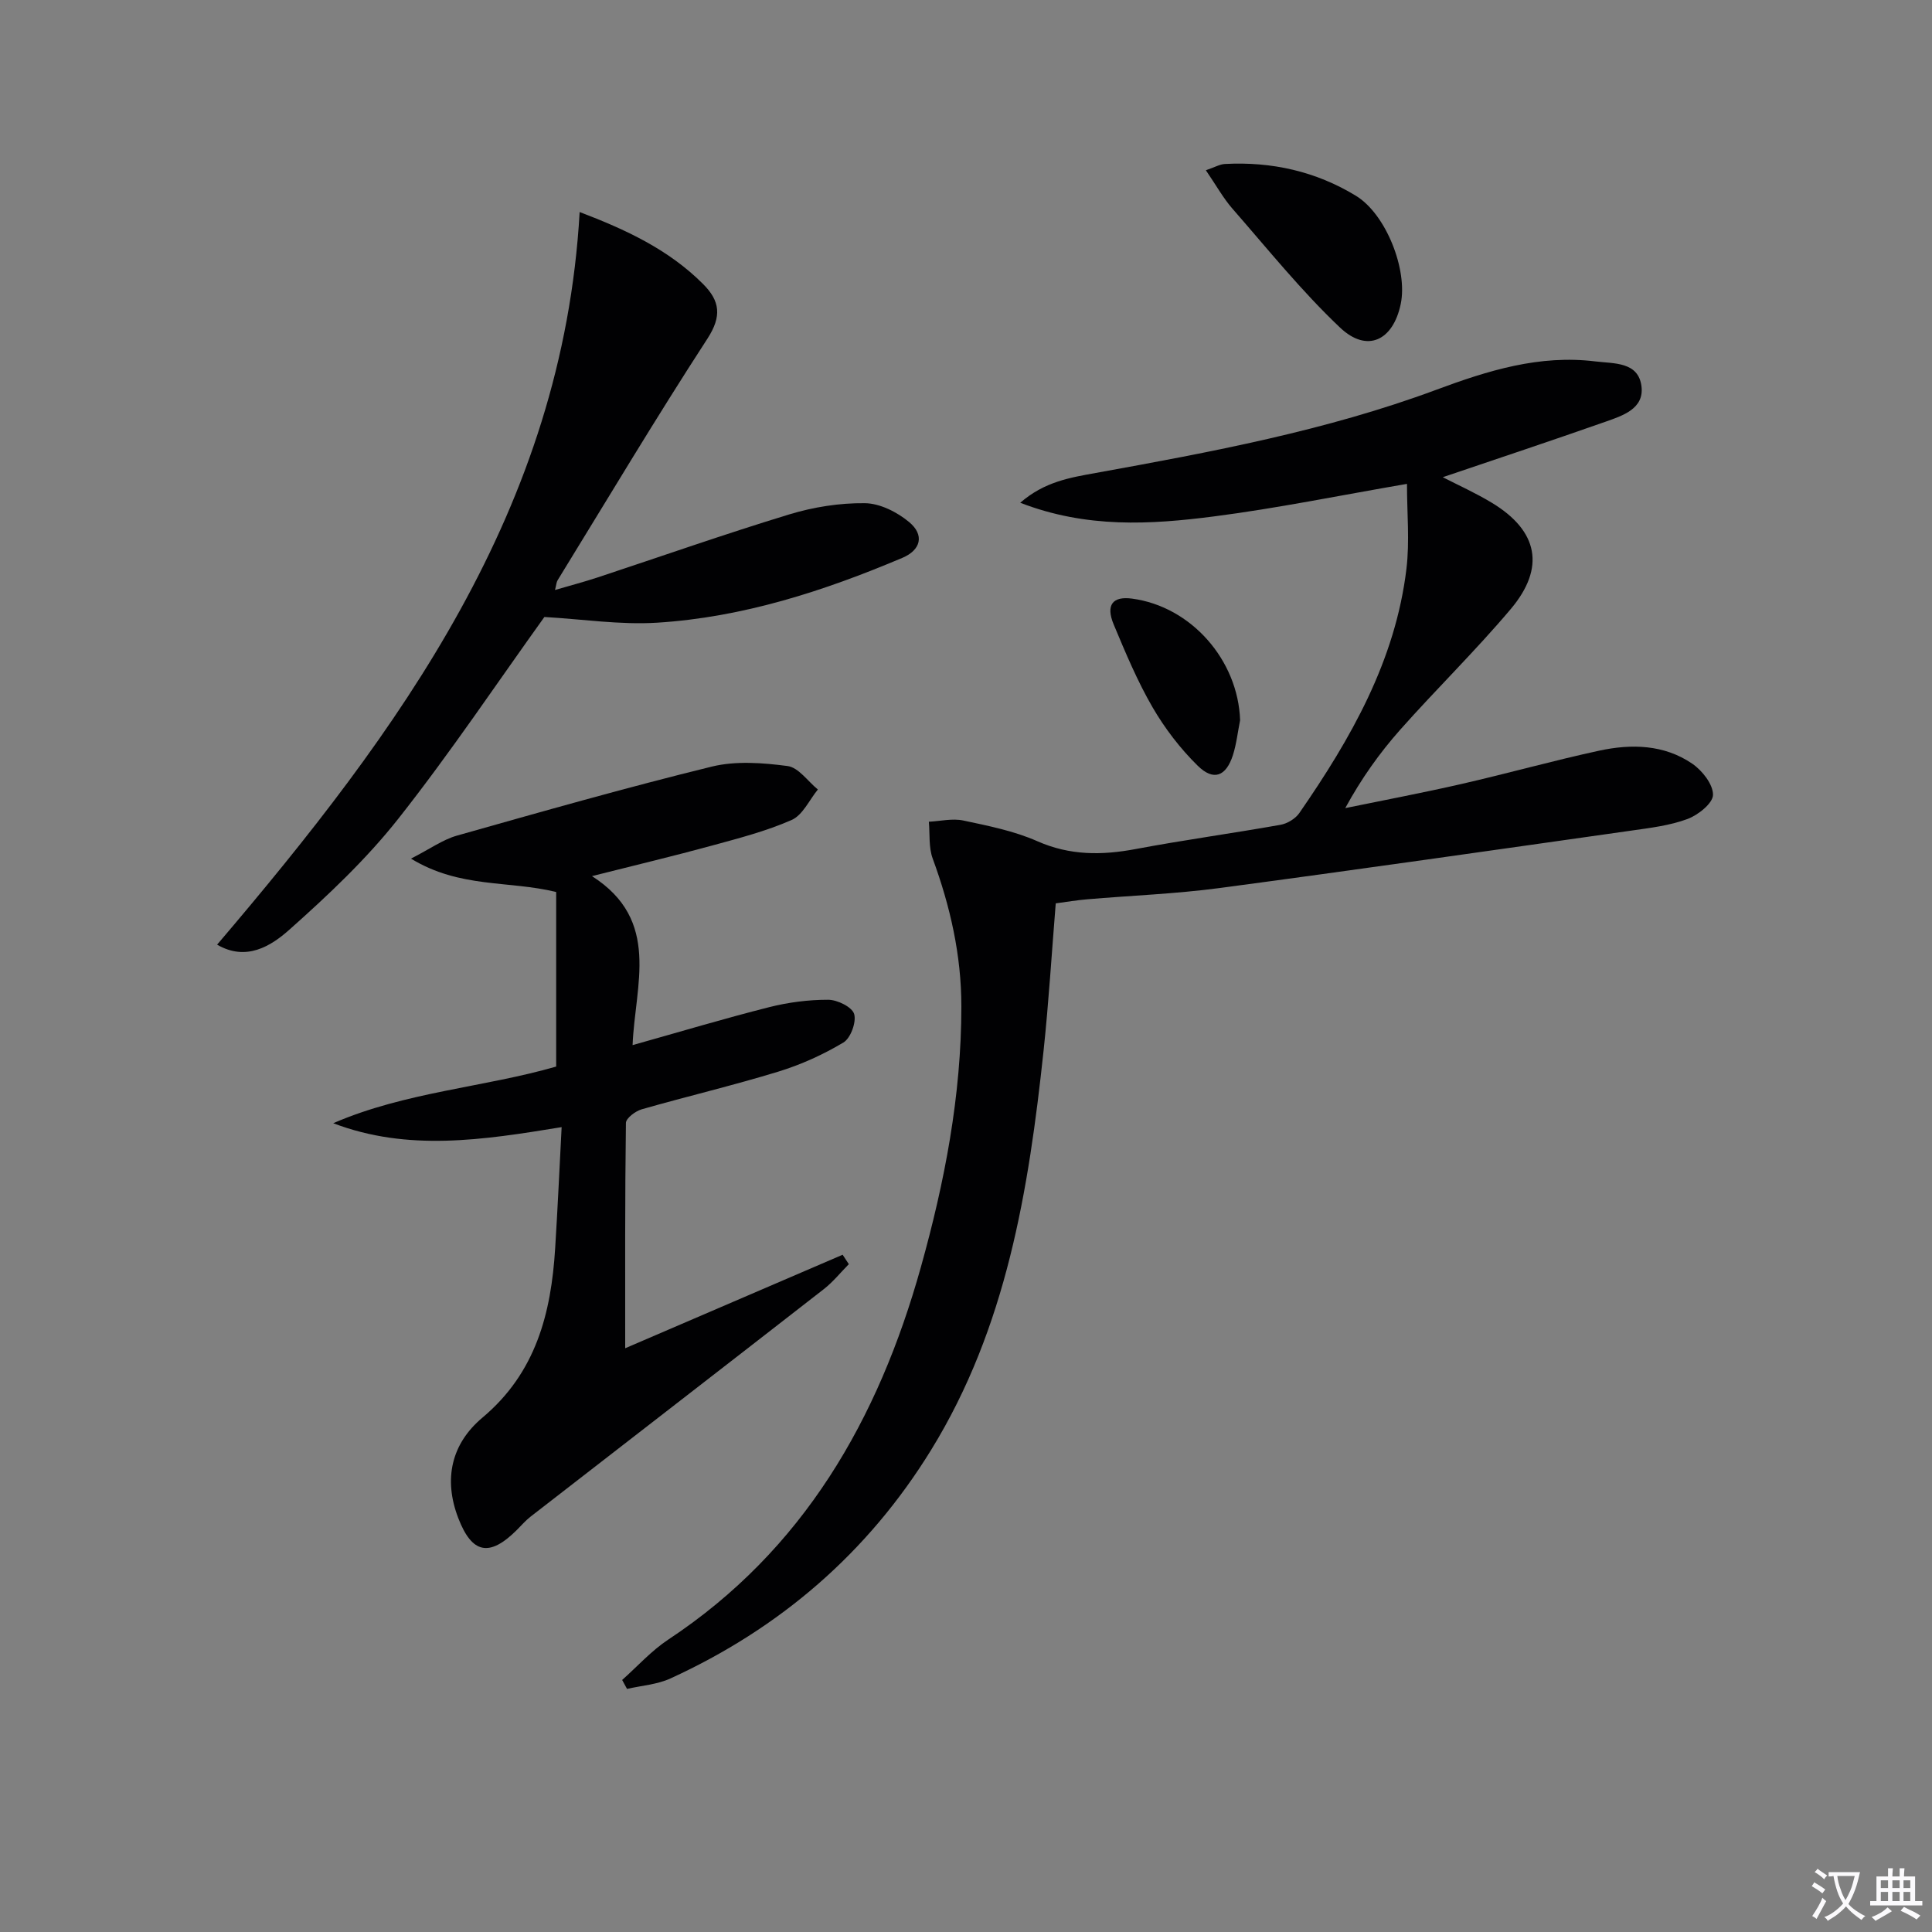 <svg enable-background="new 0 0 400 400" viewBox="0 0 400 400" xmlns="http://www.w3.org/2000/svg"><rect x="0" y="0" width="400" height="400" fill="#808080" stroke="none"/><path d="m377.9 391.2c-.2.3-.4.5-.6.8-.7-.6-1.4-1-2.2-1.5.2-.3.4-.5.5-.8.6.4 1.4.8 2.3 1.5zm-1.8 6.1c-.2-.2-.5-.4-.9-.6.4-.6.8-1.2 1.2-1.9s.7-1.3.9-1.9c.3.3.5.5.8.7-.7 1.3-1.4 2.6-2 3.7zm2.2-9c-.3.3-.5.5-.6.8-.6-.6-1.3-1.1-2-1.5.3-.3.5-.5.6-.7.6.5 1.3.9 2 1.4zm.3.2v-.9h2 4.5c-.3 1.3-.6 2.5-1 3.6s-.9 2.1-1.4 3c.4.5 1 1 1.6 1.4s1.2.8 1.9 1.1c-.3.2-.5.4-.8.8-.4-.3-1-.7-1.6-1.2s-1.2-1.1-1.6-1.6c-.5.6-1.1 1.1-1.7 1.6s-1.4.9-2.1 1.4c-.1-.3-.3-.5-.7-.8.6-.2 1.2-.5 1.9-1s1.4-1.1 2-1.8c-.5-.8-.9-1.6-1.2-2.5s-.6-2-.8-3.2c-.4.1-.7.1-1 .1zm2.5 2.7c.3 1 .7 1.7 1 2.2.3-.5.6-1.1 1-2s.6-1.9.9-3h-3.2-.4c.1.9.3 1.8.7 2.8z" fill="#fbfafc"/><path d="m396.5 388.5v1.5 3.6h1.5v.9c-.4 0-1 0-1.7 0h-7.9c-.5 0-.9 0-1.2 0v-.9h1.3v-3.5c0-.7 0-1.2 0-1.6h2.4c0-.8 0-1.4 0-1.7h1c0 .3-.1.8-.1 1.7h1.5c0-.8 0-1.4 0-1.7h1c0 .3-.1.9-.1 1.7zm-8.2 9.2c-.2-.3-.5-.5-.8-.8.8-.3 1.4-.6 1.9-.9s1-.7 1.4-1.1c.3.3.6.5.9.8-1.6 1-2.8 1.6-3.4 2zm2.6-6.8v-1.6h-1.5v1.6zm0 2.7v-1.9h-1.5v1.9zm2.4-2.7v-1.6h-1.5v1.6zm0 2.7v-1.9h-1.5v1.9zm.2 2 .7-.8c.4.2.9.5 1.6.8s1.3.7 1.8 1c-.3.3-.5.5-.8.8-.4-.3-1.5-1-3.3-1.8zm2-4.7v-1.6h-1.4v1.6zm0 2.7v-1.9h-1.4v1.9z" fill="#fbfafc"/><g fill="#010103"><path d="m128.81 347.82c3.16-2.81 6.04-6.04 9.53-8.35 28.05-18.54 43.51-45.64 52.31-77.1 4.93-17.61 8.39-35.54 8.39-53.99 0-10.64-2.3-20.72-5.94-30.64-.85-2.32-.56-5.06-.79-7.61 2.39-.12 4.88-.73 7.14-.25 5.18 1.1 10.51 2.16 15.31 4.28 6.77 2.99 13.38 2.94 20.4 1.62 9.94-1.87 19.98-3.24 29.94-5.01 1.43-.25 3.11-1.27 3.92-2.45 10.66-15.41 19.89-31.54 22.17-50.57.68-5.67.11-11.49.11-17.57-13.97 2.4-26.92 5.06-39.98 6.74-13.11 1.69-26.35 2.49-40.09-2.83 5.04-4.39 10.4-5.22 15.64-6.17 23.85-4.32 47.71-8.76 70.49-17.22 10.76-4 21.39-7.3 32.97-5.87 3.81.47 8.87.03 9.52 5.14.59 4.68-3.93 6.1-7.5 7.36-11.2 3.94-22.47 7.68-33.64 11.47 3.2 1.65 6.83 3.27 10.2 5.32 9.54 5.78 11.11 13.39 3.88 21.97-7.28 8.63-15.4 16.55-22.9 25-4.26 4.81-8.02 10.07-11.37 16.22 8.03-1.65 16.09-3.17 24.08-5 9.54-2.18 18.97-4.83 28.53-6.9 6.64-1.43 13.41-1.28 19.24 2.71 2.06 1.41 4.32 4.28 4.29 6.45-.03 1.75-3.1 4.19-5.3 5-3.67 1.36-7.71 1.84-11.63 2.4-28.43 4.03-56.86 8.11-85.32 11.9-9.05 1.2-18.21 1.54-27.32 2.32-2.14.18-4.27.54-6.51.84-.84 10.35-1.45 20.45-2.52 30.51-3.08 28.86-7.68 57.33-23.29 82.67-13.13 21.31-31.29 36.92-53.97 47.3-2.75 1.26-5.98 1.47-8.98 2.16-.35-.61-.68-1.23-1.01-1.85z"/><path d="m116.28 233.36c-16.35 2.68-31.85 5.08-47.29-.81 14.98-6.49 31.29-7.43 46.16-11.73 0-12.31 0-24.23 0-36.14-9.88-2.42-19.91-.73-30.06-6.91 3.95-2.02 6.58-3.93 9.5-4.76 17.53-4.96 35.07-9.95 52.76-14.29 4.98-1.22 10.55-.8 15.71-.12 2.27.3 4.19 3.16 6.27 4.86-1.78 2.17-3.13 5.29-5.42 6.3-5.27 2.33-10.96 3.79-16.55 5.32-7.83 2.14-15.73 4.02-24.8 6.31 14.37 9.18 8.9 22.55 8.41 34.99 9.73-2.73 18.92-5.49 28.21-7.84 3.98-1.01 8.18-1.56 12.28-1.55 1.9 0 4.95 1.5 5.38 2.94.5 1.67-.72 5.01-2.22 5.91-4.2 2.51-8.79 4.59-13.48 6.03-9.35 2.86-18.88 5.11-28.28 7.8-1.3.37-3.25 1.84-3.27 2.82-.21 15.59-.15 31.18-.15 46.65 14.49-6.23 29.75-12.79 45.02-19.36.43.65.85 1.3 1.28 1.95-1.72 1.74-3.28 3.69-5.19 5.18-20.21 15.74-40.48 31.4-60.71 47.1-1.04.81-1.92 1.84-2.86 2.78-5.67 5.64-9.26 4.88-12.09-2.46-3.14-8.13-1.41-15.46 5-20.83 11.07-9.29 14.22-21.6 15.05-35.05.52-8.25.89-16.51 1.34-25.09z"/><path d="m114.91 122.15c3.15-.92 5.99-1.67 8.76-2.58 13.23-4.37 26.38-9 39.71-13.06 5.02-1.53 10.44-2.39 15.67-2.33 3.12.03 6.7 1.84 9.19 3.92 3.18 2.65 2.45 5.76-1.42 7.4-16.27 6.88-33.03 12.31-50.76 13.42-7.67.48-15.44-.73-23.35-1.18-9.69 13.49-19.4 28.02-30.19 41.7-6.64 8.42-14.6 15.92-22.64 23.07-3.8 3.38-8.92 6.58-14.93 3.07 37.72-44.28 71.57-90.15 75.06-151.68 9.5 3.62 18.41 7.73 25.58 14.93 3.46 3.48 3.9 6.62.88 11.28-10.69 16.45-20.74 33.3-31.02 50.02-.25.39-.26.93-.54 2.02z"/><path d="m249.66 35.25c1.85-.63 2.89-1.25 3.96-1.3 9.68-.52 18.84 1.54 27.1 6.58 6.27 3.82 10.75 15.34 9.29 22.39-1.58 7.61-6.96 10.2-12.55 4.92-8.02-7.59-15-16.29-22.3-24.64-1.91-2.19-3.35-4.81-5.5-7.95z"/><path d="m256.75 149.12c-.49 2.42-.75 4.92-1.5 7.26-1.42 4.36-3.98 5.38-7.26 2.17-3.62-3.55-6.82-7.73-9.37-12.12-3.15-5.43-5.6-11.3-8.03-17.11-1.71-4.08-.23-5.93 3.81-5.38 12.22 1.64 21.94 12.73 22.35 25.18z"/></g></svg>